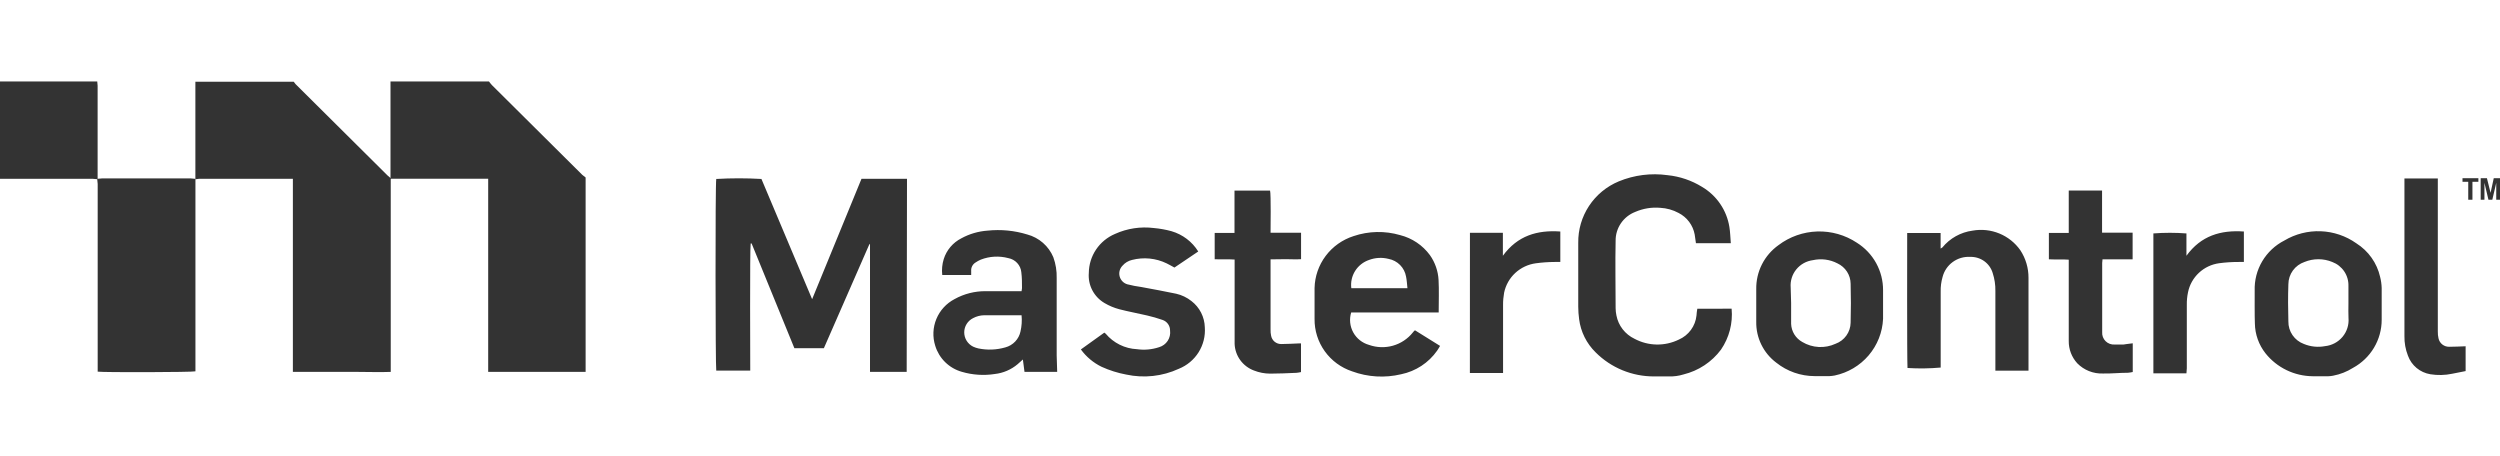 <svg width="285" height="52" viewBox="0 0 285 52" fill="none" xmlns="http://www.w3.org/2000/svg">
<path d="M55.739 9.285C55.853 9.42 55.953 9.575 56.074 9.696C59.508 13.114 62.945 16.527 66.384 19.936C66.502 20.043 66.629 20.143 66.761 20.233V42.396H55.653V20.374H44.545V42.396C43.277 42.445 42.059 42.396 40.833 42.396H33.388V20.381H22.707C22.561 20.39 22.416 20.409 22.273 20.438V9.321H33.487C33.548 9.416 33.617 9.506 33.694 9.589L44.175 19.999C44.284 20.104 44.398 20.203 44.517 20.296V9.83V9.285H55.739ZM11.086 9.285C11.086 9.448 11.129 9.611 11.129 9.773V20.431C10.93 20.431 10.737 20.381 10.538 20.381H0V9.285H11.086ZM103.362 42.396H99.18V42.361C99.177 42.311 99.177 42.261 99.18 42.212V27.892L99.13 27.793L93.922 39.694H90.559L85.685 27.757H85.578C85.472 28.217 85.528 41.745 85.528 42.247H81.653C81.56 41.873 81.531 21.088 81.653 20.402C83.368 20.302 85.088 20.302 86.804 20.402C88.713 24.921 90.63 29.468 92.582 34.108C94.485 29.476 96.351 24.914 98.211 20.381H103.398L103.362 42.396Z" fill="#333333"/>
<path d="M11.079 20.388C11.261 20.361 11.444 20.345 11.628 20.339H21.745C21.924 20.345 22.103 20.361 22.28 20.388V42.332C21.909 42.438 11.863 42.467 11.136 42.368V20.975C11.128 20.779 11.109 20.583 11.079 20.388ZM197.405 35.19C197.559 36.838 197.13 38.487 196.194 39.857C195.145 41.266 193.633 42.267 191.919 42.686C191.38 42.853 190.816 42.929 190.252 42.912H188.549C187.315 42.915 186.092 42.674 184.952 42.204C183.812 41.735 182.778 41.045 181.908 40.175C180.867 39.159 180.202 37.823 180.02 36.385C179.956 35.916 179.922 35.444 179.92 34.97V27.686C179.897 26.194 180.325 24.729 181.147 23.48C181.97 22.231 183.151 21.255 184.537 20.678C186.297 19.951 188.222 19.707 190.109 19.971C191.5 20.113 192.84 20.568 194.028 21.3C194.854 21.788 195.562 22.45 196.101 23.239C196.641 24.029 196.998 24.927 197.149 25.869C197.248 26.463 197.256 27.078 197.313 27.722H193.337C193.287 27.382 193.251 27.057 193.194 26.732C193.098 26.211 192.883 25.719 192.566 25.294C192.248 24.868 191.837 24.521 191.363 24.278C190.718 23.929 190.002 23.729 189.268 23.691C188.294 23.607 187.314 23.767 186.418 24.157C185.753 24.415 185.182 24.867 184.783 25.455C184.383 26.043 184.173 26.737 184.181 27.446C184.124 30.006 184.181 32.573 184.181 35.133C184.184 35.414 184.215 35.693 184.274 35.968C184.384 36.539 184.627 37.076 184.985 37.537C185.343 37.998 185.804 38.368 186.333 38.62C187.105 39.034 187.966 39.259 188.843 39.276C189.721 39.293 190.59 39.102 191.377 38.718C191.931 38.478 192.41 38.096 192.766 37.611C193.121 37.127 193.34 36.557 193.401 35.961C193.401 35.713 193.458 35.465 193.494 35.197L197.405 35.19ZM120.519 42.396H116.793L116.608 40.981C116.38 41.187 116.202 41.356 116.016 41.512C115.28 42.137 114.371 42.528 113.409 42.636C112.154 42.832 110.871 42.747 109.654 42.389C108.937 42.187 108.283 41.809 107.753 41.29C107.222 40.77 106.832 40.127 106.618 39.419C106.298 38.415 106.344 37.331 106.748 36.358C107.151 35.384 107.888 34.582 108.827 34.093C109.915 33.49 111.144 33.18 112.39 33.195H116.458C116.485 33.084 116.501 32.97 116.508 32.856C116.508 32.248 116.508 31.633 116.43 31.031C116.393 30.64 116.228 30.271 115.96 29.982C115.693 29.692 115.337 29.497 114.948 29.426C113.911 29.149 112.813 29.209 111.813 29.596C111.6 29.686 111.397 29.797 111.207 29.928C111.043 30.029 110.91 30.173 110.824 30.344C110.737 30.515 110.699 30.706 110.715 30.897V31.35H107.416C107.347 30.739 107.405 30.12 107.587 29.532C107.746 29.026 108.005 28.557 108.349 28.151C108.693 27.746 109.114 27.412 109.59 27.17C110.509 26.666 111.527 26.367 112.575 26.293C114.102 26.131 115.647 26.28 117.114 26.732C117.774 26.91 118.384 27.236 118.898 27.684C119.412 28.133 119.815 28.693 120.078 29.32C120.354 30.084 120.485 30.892 120.462 31.703V40.522C120.469 41.109 120.498 41.738 120.519 42.396ZM116.458 35.939H112.183C111.747 35.948 111.32 36.06 110.936 36.265C110.632 36.415 110.375 36.647 110.196 36.935C110.017 37.222 109.922 37.553 109.922 37.891C109.922 38.229 110.017 38.56 110.196 38.847C110.375 39.135 110.632 39.367 110.936 39.518C111.132 39.609 111.338 39.678 111.549 39.723C112.562 39.931 113.612 39.889 114.606 39.602C115.036 39.489 115.425 39.258 115.731 38.937C116.037 38.616 116.246 38.217 116.337 37.785C116.477 37.18 116.518 36.557 116.458 35.939ZM164.01 35.621H154.035C153.92 35.997 153.881 36.391 153.922 36.782C153.962 37.172 154.081 37.551 154.271 37.896C154.46 38.24 154.718 38.544 155.027 38.788C155.337 39.033 155.692 39.213 156.073 39.32C156.949 39.63 157.901 39.661 158.796 39.408C159.69 39.154 160.482 38.629 161.061 37.905L161.224 37.714L161.317 37.658L164.167 39.433C164.046 39.624 163.953 39.815 163.832 39.977C162.861 41.361 161.392 42.323 159.728 42.665C157.872 43.108 155.925 42.992 154.135 42.332C152.879 41.914 151.79 41.112 151.022 40.041C150.254 38.97 149.847 37.685 149.86 36.371V32.835C149.889 31.512 150.333 30.231 151.13 29.17C151.927 28.109 153.037 27.321 154.306 26.916C156.021 26.334 157.876 26.295 159.614 26.802C160.981 27.147 162.183 27.955 163.013 29.087C163.601 29.92 163.941 30.9 163.996 31.915C164.06 33.096 164.01 34.32 164.01 35.621ZM160.448 32.856C160.398 32.382 160.377 31.951 160.291 31.534C160.205 31.034 159.968 30.572 159.61 30.21C159.252 29.849 158.791 29.605 158.289 29.511C157.558 29.327 156.787 29.369 156.08 29.631C155.419 29.854 154.856 30.297 154.486 30.884C154.116 31.472 153.962 32.168 154.05 32.856H160.448ZM200.212 34.744V32.962C200.195 31.983 200.417 31.015 200.86 30.14C201.303 29.265 201.954 28.511 202.756 27.941C204.031 26.979 205.576 26.436 207.177 26.388C208.777 26.34 210.353 26.789 211.684 27.672C212.603 28.249 213.359 29.048 213.881 29.994C214.403 30.941 214.674 32.003 214.669 33.082V36.356C214.599 37.885 214.02 39.347 213.024 40.514C212.027 41.681 210.669 42.487 209.161 42.806C208.966 42.843 208.769 42.867 208.57 42.877H206.874C205.28 42.876 203.734 42.334 202.492 41.342C201.769 40.799 201.186 40.093 200.79 39.283C200.394 38.473 200.196 37.582 200.212 36.682V34.751V34.744ZM204.188 34.546V36.922C204.204 37.346 204.33 37.759 204.553 38.121C204.777 38.482 205.09 38.781 205.464 38.987C206.029 39.325 206.67 39.521 207.33 39.556C207.989 39.592 208.647 39.467 209.247 39.192C209.746 39.012 210.178 38.685 210.486 38.256C210.794 37.827 210.963 37.315 210.971 36.788C211.014 35.31 211.014 33.818 210.971 32.333C210.964 31.848 210.821 31.375 210.556 30.967C210.291 30.559 209.917 30.234 209.475 30.027C208.613 29.577 207.618 29.446 206.668 29.659C205.924 29.757 205.247 30.134 204.776 30.713C204.305 31.293 204.077 32.029 204.138 32.771L204.188 34.546ZM257.034 33.132C256.996 31.959 257.294 30.8 257.893 29.788C258.492 28.777 259.368 27.955 260.419 27.418C261.669 26.673 263.11 26.306 264.567 26.362C266.024 26.419 267.432 26.896 268.62 27.736C270 28.607 270.976 29.985 271.334 31.569C271.44 31.983 271.5 32.408 271.512 32.835V36.456C271.513 37.576 271.21 38.676 270.634 39.641C270.059 40.605 269.232 41.398 268.242 41.936C267.553 42.372 266.786 42.675 265.983 42.827C265.805 42.863 265.624 42.884 265.442 42.891H263.646C262.612 42.882 261.593 42.644 260.663 42.193C259.734 41.743 258.918 41.092 258.274 40.288C257.5 39.311 257.072 38.108 257.056 36.866C257.02 36.158 257.034 33.655 257.034 33.132ZM267.722 34.638V32.608C267.742 32.017 267.575 31.434 267.244 30.942C266.913 30.45 266.435 30.073 265.876 29.864C265.375 29.658 264.838 29.552 264.295 29.552C263.752 29.552 263.214 29.658 262.713 29.864C262.18 30.045 261.716 30.386 261.387 30.839C261.058 31.293 260.879 31.837 260.875 32.396C260.825 33.811 260.832 35.225 260.875 36.639C260.864 37.198 261.029 37.747 261.347 38.208C261.665 38.669 262.12 39.021 262.649 39.214C263.408 39.527 264.242 39.613 265.05 39.461C265.831 39.38 266.549 38.999 267.05 38.399C267.551 37.798 267.795 37.027 267.729 36.25C267.7 35.727 267.722 35.183 267.722 34.638ZM221.231 26.562V28.337C221.303 28.304 221.37 28.261 221.431 28.21C222.29 27.16 223.521 26.474 224.872 26.293C225.902 26.109 226.963 26.223 227.929 26.62C228.895 27.017 229.726 27.682 230.323 28.535C230.934 29.469 231.256 30.561 231.249 31.675V42.254H227.473V41.738V33.167C227.486 32.474 227.382 31.783 227.166 31.123C227.004 30.579 226.666 30.104 226.203 29.771C225.74 29.439 225.18 29.268 224.608 29.285C223.895 29.242 223.189 29.448 222.612 29.868C222.036 30.288 221.625 30.895 221.452 31.583C221.296 32.123 221.224 32.683 221.238 33.245V41.901C219.98 42.014 218.716 42.031 217.455 41.95C217.391 40.684 217.419 27.87 217.419 26.562H221.231ZM123.22 39.836L125.892 37.919C125.95 37.957 126.005 37.999 126.055 38.047C126.493 38.57 127.036 38.996 127.65 39.3C128.263 39.603 128.933 39.776 129.618 39.808C130.463 39.927 131.324 39.849 132.133 39.581C132.536 39.465 132.885 39.209 133.115 38.86C133.345 38.511 133.441 38.092 133.387 37.679C133.391 37.413 133.309 37.152 133.154 36.935C132.999 36.718 132.779 36.555 132.525 36.47C131.946 36.268 131.356 36.098 130.758 35.961C129.711 35.713 128.62 35.522 127.602 35.253C127.008 35.097 126.44 34.859 125.913 34.546C125.32 34.199 124.838 33.693 124.522 33.086C124.206 32.48 124.068 31.797 124.125 31.116C124.132 30.167 124.419 29.241 124.949 28.45C125.479 27.66 126.23 27.041 127.11 26.668C128.495 26.039 130.03 25.806 131.542 25.996C132.221 26.056 132.894 26.177 133.551 26.357C134.82 26.728 135.907 27.551 136.6 28.669L133.886 30.501C133.572 30.331 133.287 30.162 132.988 30.02C131.766 29.429 130.371 29.291 129.055 29.631C128.63 29.728 128.247 29.959 127.965 30.289C127.81 30.446 127.698 30.64 127.64 30.853C127.583 31.066 127.582 31.29 127.637 31.503C127.692 31.716 127.802 31.912 127.955 32.071C128.109 32.23 128.301 32.347 128.514 32.41C129.044 32.546 129.581 32.65 130.124 32.722C131.449 32.976 132.774 33.202 134.085 33.485C134.721 33.63 135.315 33.916 135.824 34.32C136.287 34.675 136.664 35.129 136.928 35.648C137.192 36.167 137.335 36.737 137.349 37.318C137.421 38.316 137.173 39.31 136.64 40.159C136.108 41.007 135.318 41.667 134.385 42.042C132.513 42.906 130.409 43.137 128.392 42.7C127.424 42.52 126.481 42.223 125.585 41.816C124.645 41.359 123.832 40.679 123.22 39.836ZM144.844 29.567V37.573C144.835 37.81 144.857 38.048 144.908 38.28C144.957 38.547 145.1 38.788 145.311 38.961C145.523 39.133 145.789 39.225 146.062 39.221C146.725 39.221 147.388 39.171 148.05 39.15H148.314V42.417C148.143 42.456 147.969 42.485 147.794 42.502C146.796 42.544 145.799 42.594 144.801 42.594C144.169 42.592 143.543 42.472 142.956 42.24C142.327 42.008 141.782 41.595 141.389 41.055C140.996 40.515 140.772 39.872 140.747 39.206V29.589C139.971 29.532 139.23 29.589 138.474 29.553V26.555H140.733V21.725H144.787C144.901 22.1 144.844 26.095 144.844 26.534H148.321V29.546C147.751 29.589 147.174 29.546 146.597 29.546C146.02 29.546 145.471 29.567 144.844 29.567ZM243.133 39.136V42.41C242.953 42.451 242.77 42.479 242.585 42.495C241.637 42.495 240.69 42.601 239.735 42.58C239.192 42.599 238.65 42.506 238.146 42.305C237.641 42.104 237.185 41.8 236.806 41.413C236.172 40.718 235.826 39.811 235.837 38.874V29.603C235.082 29.546 234.334 29.603 233.572 29.56V26.555H235.837V24.957V21.718H239.635V26.527H243.119V29.567H239.685C239.685 29.73 239.649 29.858 239.649 29.985V37.863C239.636 38.052 239.663 38.242 239.73 38.42C239.796 38.598 239.901 38.759 240.036 38.893C240.171 39.028 240.334 39.131 240.513 39.197C240.692 39.264 240.884 39.291 241.074 39.277H242.072C242.072 39.277 242.756 39.171 243.133 39.136ZM274.113 20.346H277.911V37.792C277.904 38.054 277.931 38.315 277.989 38.57C278.048 38.849 278.203 39.098 278.429 39.274C278.654 39.45 278.935 39.541 279.222 39.532C279.834 39.532 280.44 39.496 281.081 39.475V42.304L279.542 42.608C278.726 42.779 277.886 42.798 277.063 42.665C276.484 42.57 275.942 42.324 275.492 41.951C275.042 41.578 274.701 41.091 274.505 40.543C274.227 39.833 274.092 39.077 274.106 38.315V20.346H274.113ZM249.254 42.559H245.485V26.611C246.739 26.515 247.999 26.515 249.254 26.611V29.157C250.914 26.866 253.165 26.208 255.802 26.392V29.864H255.225C254.479 29.861 253.734 29.909 252.994 30.006C252.126 30.122 251.315 30.505 250.676 31.101C250.038 31.697 249.602 32.476 249.432 33.33C249.334 33.795 249.289 34.269 249.297 34.744V41.972L249.254 42.559ZM167.573 26.541H171.328V29.157C173.002 26.859 175.246 26.208 177.876 26.392V29.864H177.234C176.519 29.867 175.805 29.917 175.097 30.013C174.216 30.129 173.394 30.514 172.744 31.114C172.094 31.715 171.649 32.502 171.47 33.365C171.385 33.832 171.344 34.305 171.349 34.779V42.523H167.566L167.573 26.541ZM281.38 22.771V20.728H280.725V20.317H282.535V20.728H281.858V22.771H281.38ZM282.798 22.771V20.317H283.511L283.924 21.986L284.287 20.317H285V22.771H284.572V20.841L284.124 22.771H283.682L283.226 20.841V22.771H282.798Z" fill="#333333"/>
</svg>
